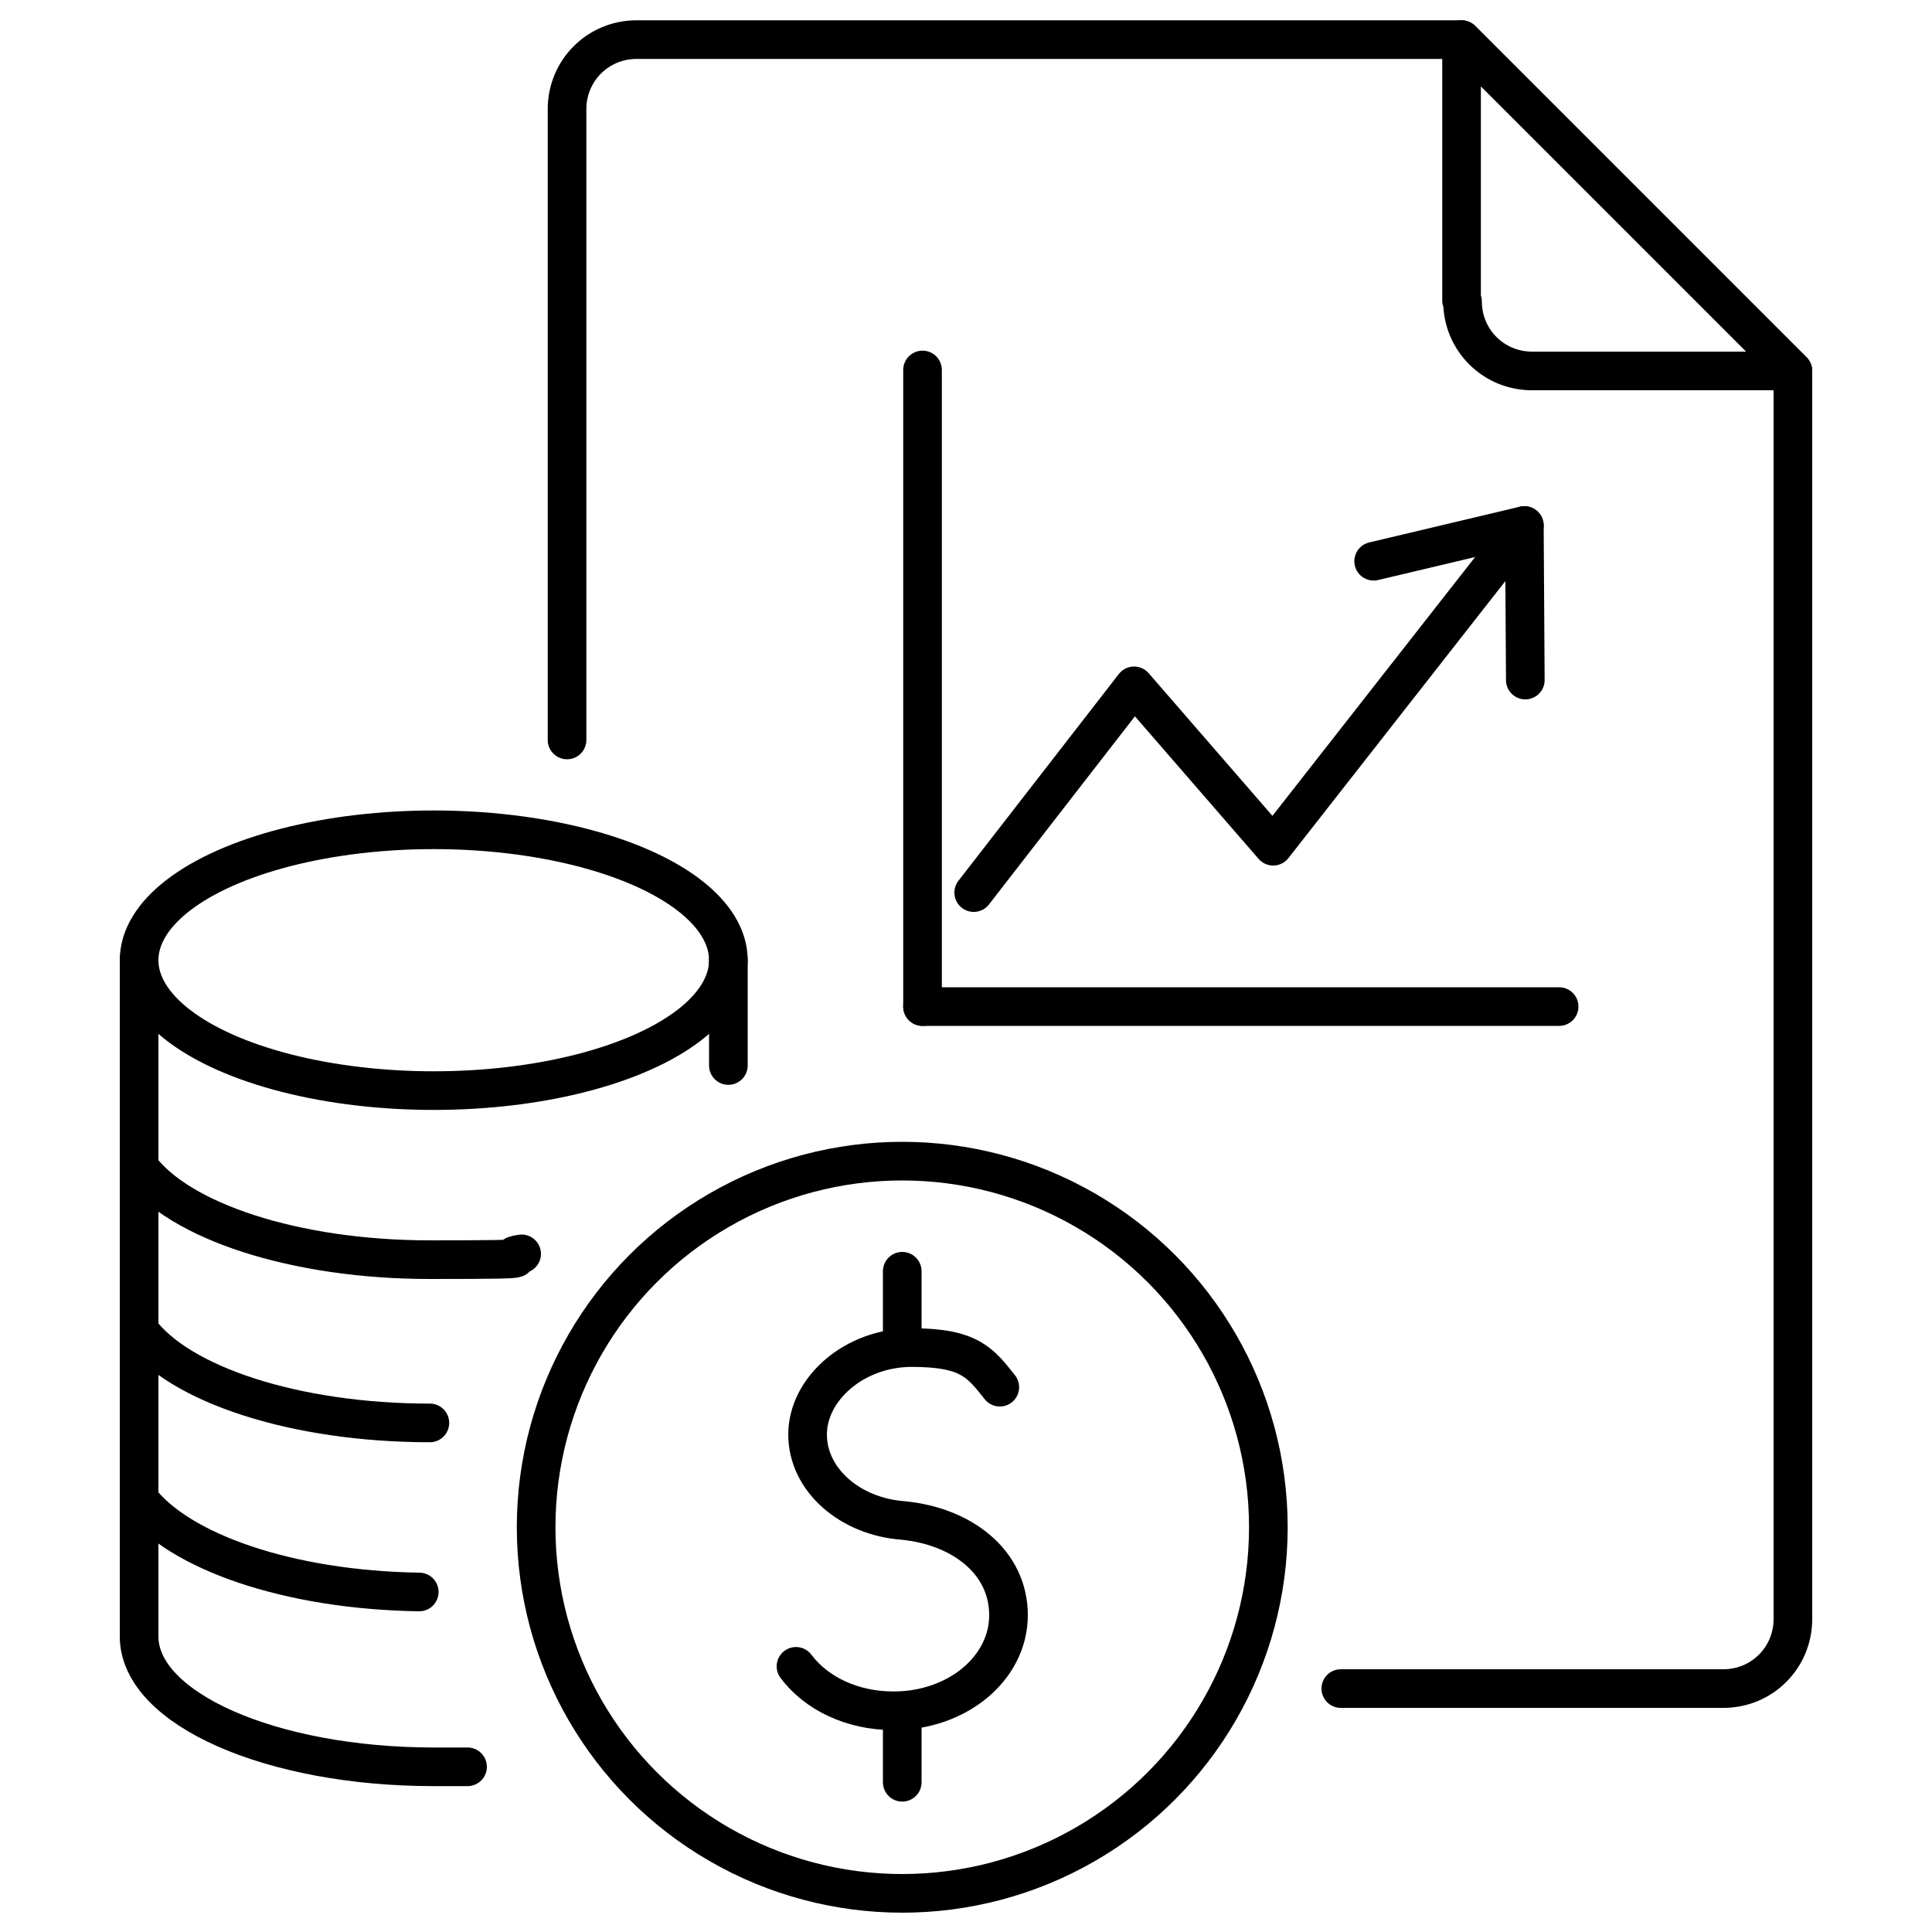 <svg viewBox="0 0 200 200" xmlns="http://www.w3.org/2000/svg"><g fill="none" stroke="#000" stroke-linecap="round" stroke-linejoin="round" stroke-width="4"><path d="m58.7 76.6v-65.3c0-4 3.2-7.2 7.2-7.2h85.4l34.3 34.3v129.2c0 4-3.2 7.2-7.2 7.2h-39.6"/><path d="m151.3 31.1v-27l34.3 34.3h-27c-4 0-7.2-3.2-7.2-7.2z"/><path d="m95.5 38.3v65.9"/><path d="m161.4 104.2h-65.9"/><path d="m100.8 92.4 16.6-21.4 14.4 16.6 26-33.2"/><path d="m157.9 70.4-.1-16-15.6 3.7"/><ellipse cx="44.9" cy="99.4" rx="30.5" ry="13.5"/><path d="m14.4 120.8c4.1 5.6 16.1 9.6 30.1 9.6s6.5-.2 9.5-.6"/><path d="m14.4 137.7c4.1 5.6 16.1 9.6 30.1 9.6"/><path d="m43.4 164.8c-13.6-.2-24.9-4.2-29-9.6"/><path d="m48.4 182.9c-1.1 0-2.3 0-3.5 0-16.8 0-30.5-6-30.5-13.5v-70.1"/><path d="m75.4 99.4v10.9"/><path d="m82.4 172.5c2.1 2.8 5.8 4.6 10.1 4.6 6.6 0 11.9-4.4 11.9-9.9s-4.8-9.2-10.9-9.8c-5.5-.4-9.9-4.2-9.9-8.9s4.8-9 10.8-9 7.1 1.6 9.1 4.1"/><path d="m93.4 177.5v7"/><path d="m93.4 131.6v7.3"/><circle cx="93.4" cy="158.1" r="37.9"/></g></svg>